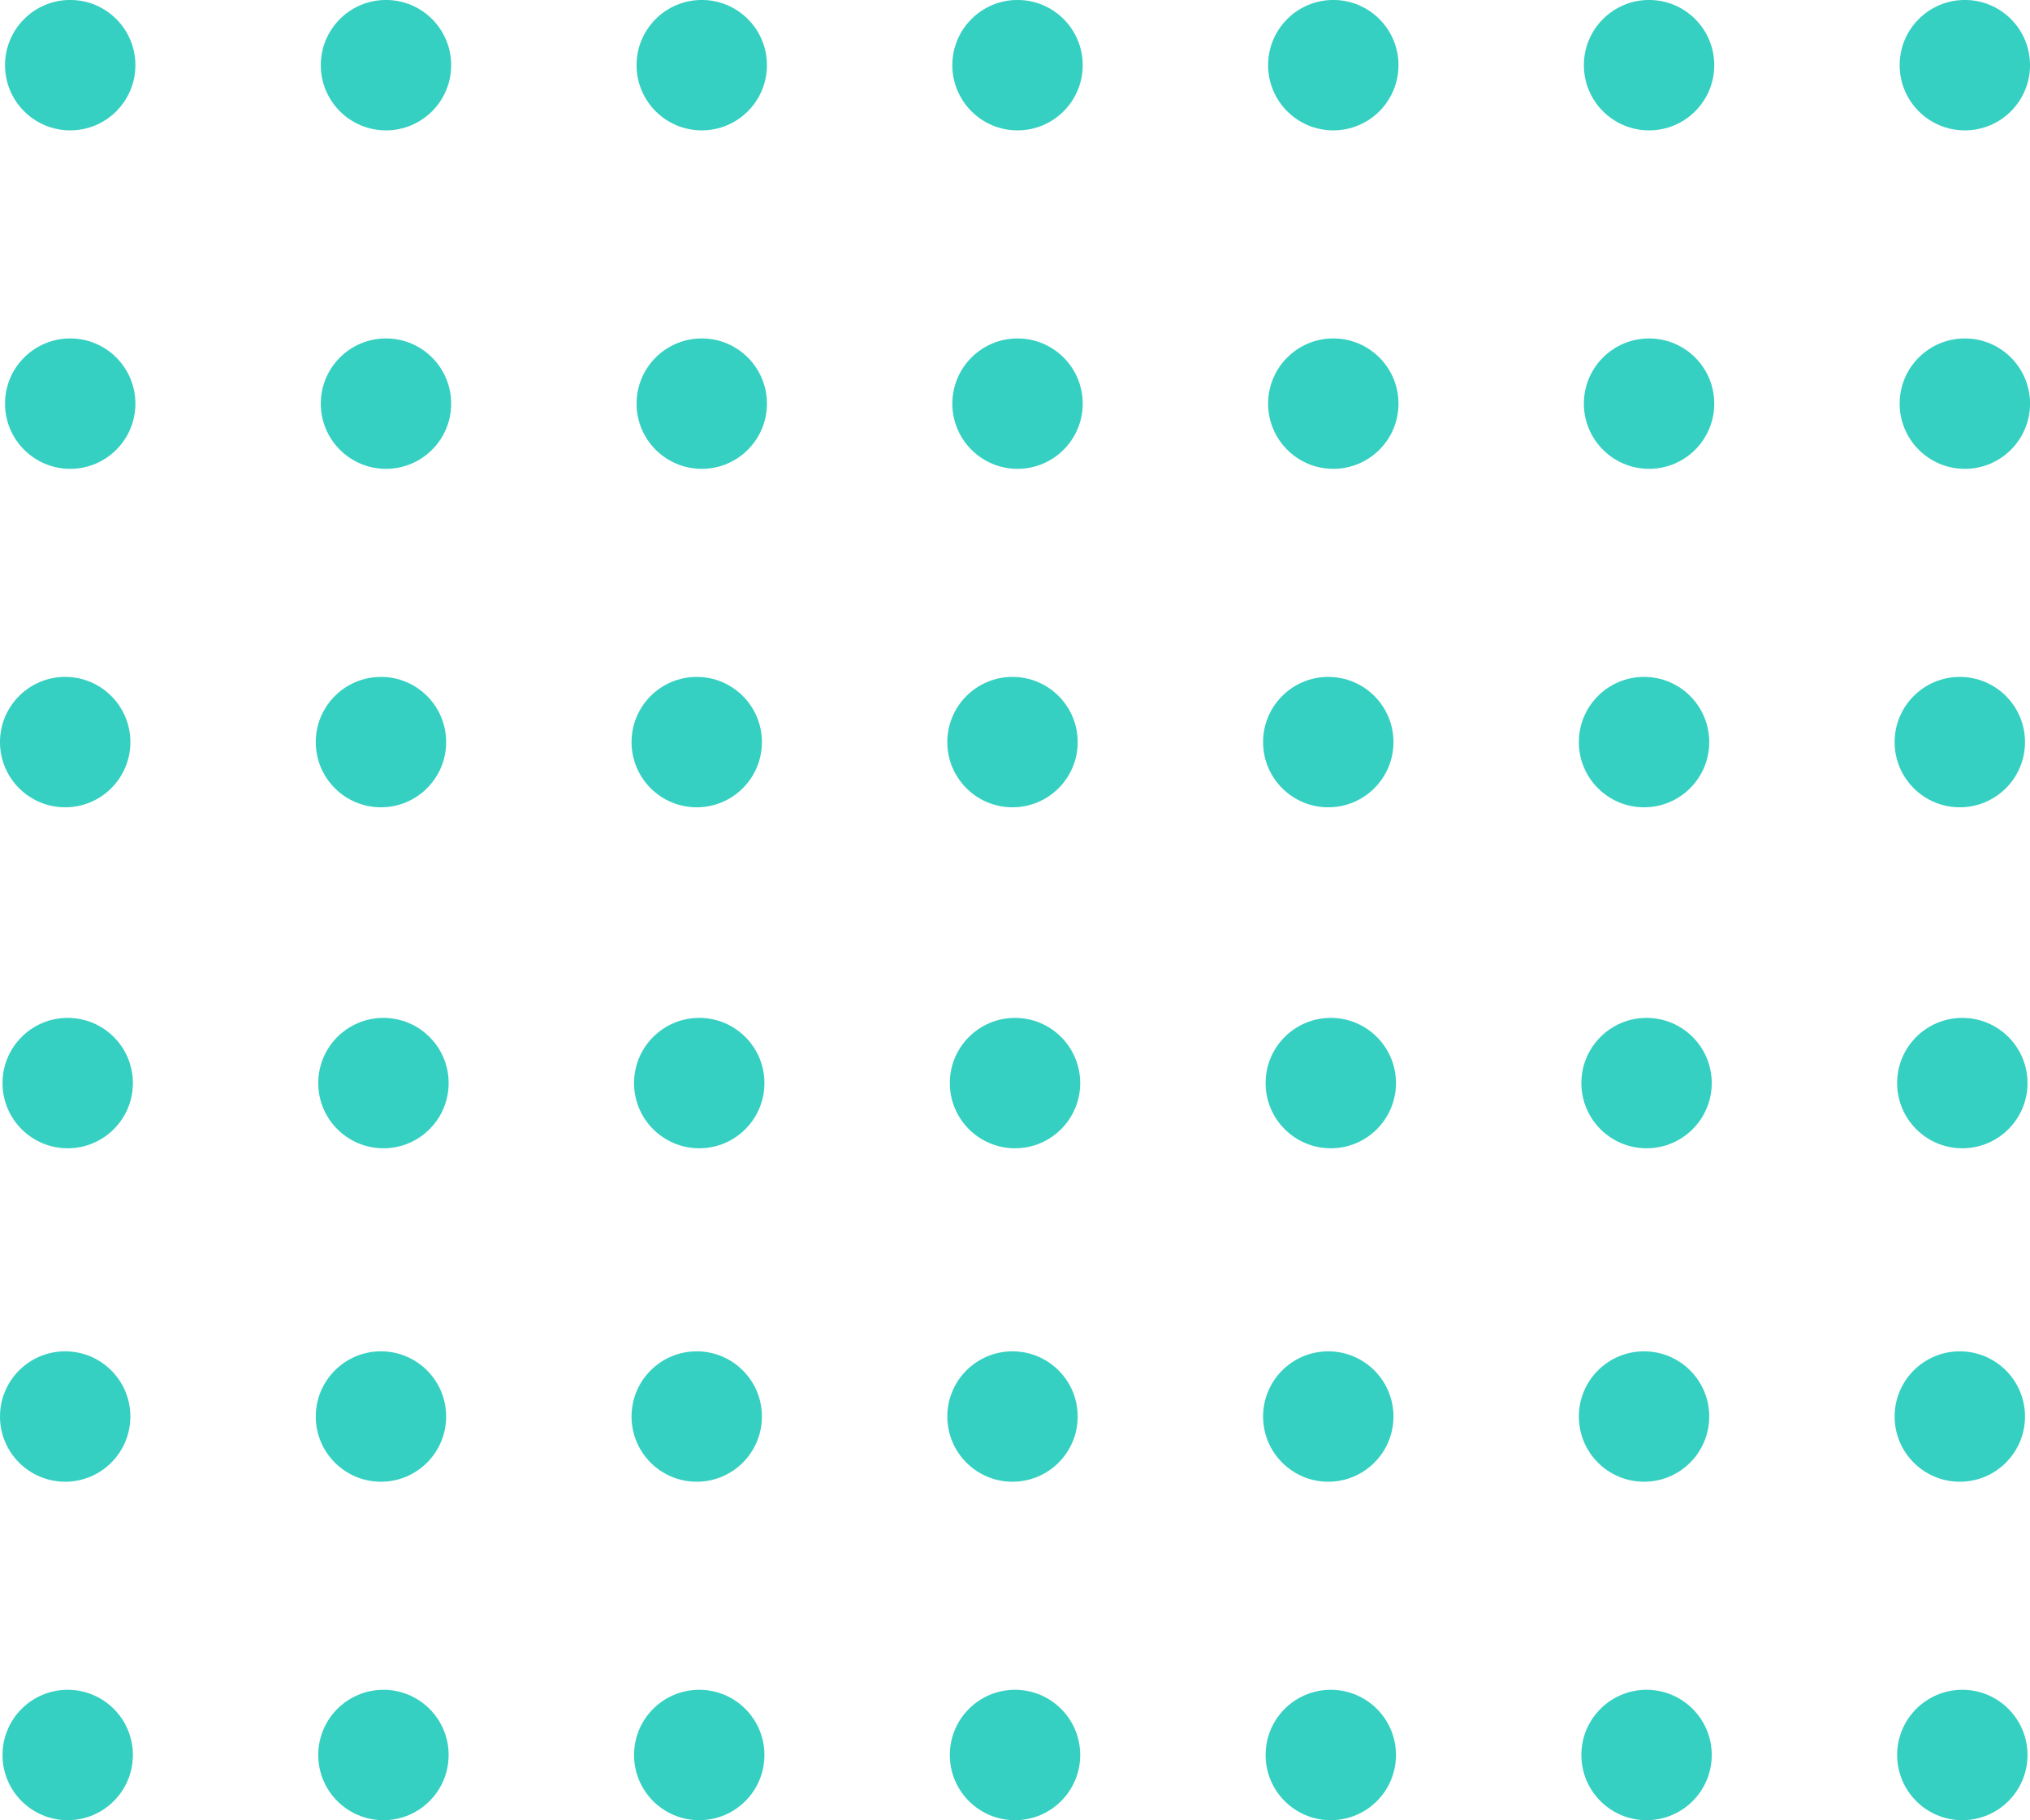<svg xmlns="http://www.w3.org/2000/svg" width="75.145" height="67.367" viewBox="0 0 75.145 67.367">
  <g id="Group_1302" data-name="Group 1302" transform="translate(-1233 -565.811)">
    <g id="Group_212" data-name="Group 212" transform="translate(1233 590.864)">
      <circle id="Ellipse_56" data-name="Ellipse 56" cx="2.413" cy="2.413" r="2.413" fill="#35d0c1"/>
    </g>
    <g id="Group_213" data-name="Group 213" transform="translate(1233.186 565.81)">
      <circle id="Ellipse_57" data-name="Ellipse 57" cx="2.413" cy="2.413" r="2.413" fill="#35d0c1"/>
    </g>
    <g id="Group_214" data-name="Group 214" transform="translate(1233 615.825)">
      <circle id="Ellipse_58" data-name="Ellipse 58" cx="2.413" cy="2.413" r="2.413" fill="#35d0c1"/>
    </g>
    <g id="Group_215" data-name="Group 215" transform="translate(1233.093 603.484)">
      <circle id="Ellipse_59" data-name="Ellipse 59" cx="2.413" cy="2.413" r="2.413" fill="#35d0c1"/>
    </g>
    <g id="Group_216" data-name="Group 216" transform="translate(1233.186 578.337)">
      <circle id="Ellipse_60" data-name="Ellipse 60" cx="2.413" cy="2.413" r="2.413" fill="#35d0c1"/>
    </g>
    <g id="Group_217" data-name="Group 217" transform="translate(1233.093 628.352)">
      <circle id="Ellipse_61" data-name="Ellipse 61" cx="2.413" cy="2.413" r="2.413" fill="#35d0c1"/>
    </g>
    <g id="Group_218" data-name="Group 218" transform="translate(1244.689 590.864)">
      <circle id="Ellipse_56-2" data-name="Ellipse 56" cx="2.413" cy="2.413" r="2.413" fill="#35d0c1"/>
    </g>
    <g id="Group_219" data-name="Group 219" transform="translate(1244.875 565.81)">
      <circle id="Ellipse_57-2" data-name="Ellipse 57" cx="2.413" cy="2.413" r="2.413" fill="#35d0c1"/>
    </g>
    <g id="Group_220" data-name="Group 220" transform="translate(1244.689 615.825)">
      <circle id="Ellipse_58-2" data-name="Ellipse 58" cx="2.413" cy="2.413" r="2.413" fill="#35d0c1"/>
    </g>
    <g id="Group_221" data-name="Group 221" transform="translate(1244.781 603.484)">
      <circle id="Ellipse_59-2" data-name="Ellipse 59" cx="2.413" cy="2.413" r="2.413" fill="#35d0c1"/>
    </g>
    <g id="Group_222" data-name="Group 222" transform="translate(1244.875 578.337)">
      <circle id="Ellipse_60-2" data-name="Ellipse 60" cx="2.413" cy="2.413" r="2.413" fill="#35d0c1"/>
    </g>
    <g id="Group_223" data-name="Group 223" transform="translate(1244.781 628.352)">
      <circle id="Ellipse_61-2" data-name="Ellipse 61" cx="2.413" cy="2.413" r="2.413" fill="#35d0c1"/>
    </g>
    <g id="Group_224" data-name="Group 224" transform="translate(1256.378 590.864)">
      <circle id="Ellipse_56-3" data-name="Ellipse 56" cx="2.413" cy="2.413" r="2.413" fill="#35d0c1"/>
    </g>
    <g id="Group_225" data-name="Group 225" transform="translate(1256.564 565.81)">
      <circle id="Ellipse_57-3" data-name="Ellipse 57" cx="2.413" cy="2.413" r="2.413" fill="#35d0c1"/>
    </g>
    <g id="Group_226" data-name="Group 226" transform="translate(1256.378 615.825)">
      <circle id="Ellipse_58-3" data-name="Ellipse 58" cx="2.413" cy="2.413" r="2.413" fill="#35d0c1"/>
    </g>
    <g id="Group_227" data-name="Group 227" transform="translate(1256.471 603.484)">
      <circle id="Ellipse_59-3" data-name="Ellipse 59" cx="2.413" cy="2.413" r="2.413" fill="#35d0c1"/>
    </g>
    <g id="Group_228" data-name="Group 228" transform="translate(1256.564 578.337)">
      <circle id="Ellipse_60-3" data-name="Ellipse 60" cx="2.413" cy="2.413" r="2.413" fill="#35d0c1"/>
    </g>
    <g id="Group_229" data-name="Group 229" transform="translate(1256.471 628.352)">
      <circle id="Ellipse_61-3" data-name="Ellipse 61" cx="2.413" cy="2.413" r="2.413" fill="#35d0c1"/>
    </g>
    <g id="Group_230" data-name="Group 230" transform="translate(1268.067 590.864)">
      <circle id="Ellipse_56-4" data-name="Ellipse 56" cx="2.413" cy="2.413" r="2.413" fill="#35d0c1"/>
    </g>
    <g id="Group_231" data-name="Group 231" transform="translate(1268.253 565.81)">
      <circle id="Ellipse_57-4" data-name="Ellipse 57" cx="2.413" cy="2.413" r="2.413" fill="#35d0c1"/>
    </g>
    <g id="Group_232" data-name="Group 232" transform="translate(1268.067 615.825)">
      <circle id="Ellipse_58-4" data-name="Ellipse 58" cx="2.413" cy="2.413" r="2.413" fill="#35d0c1"/>
    </g>
    <g id="Group_233" data-name="Group 233" transform="translate(1268.16 603.484)">
      <circle id="Ellipse_59-4" data-name="Ellipse 59" cx="2.413" cy="2.413" r="2.413" fill="#35d0c1"/>
    </g>
    <g id="Group_234" data-name="Group 234" transform="translate(1268.253 578.337)">
      <circle id="Ellipse_60-4" data-name="Ellipse 60" cx="2.413" cy="2.413" r="2.413" fill="#35d0c1"/>
    </g>
    <g id="Group_235" data-name="Group 235" transform="translate(1268.16 628.352)">
      <circle id="Ellipse_61-4" data-name="Ellipse 61" cx="2.413" cy="2.413" r="2.413" fill="#35d0c1"/>
    </g>
    <g id="Group_236" data-name="Group 236" transform="translate(1279.756 590.864)">
      <circle id="Ellipse_56-5" data-name="Ellipse 56" cx="2.413" cy="2.413" r="2.413" fill="#35d0c1"/>
    </g>
    <g id="Group_237" data-name="Group 237" transform="translate(1279.942 565.81)">
      <circle id="Ellipse_57-5" data-name="Ellipse 57" cx="2.413" cy="2.413" r="2.413" fill="#35d0c1"/>
    </g>
    <g id="Group_238" data-name="Group 238" transform="translate(1279.756 615.825)">
      <circle id="Ellipse_58-5" data-name="Ellipse 58" cx="2.413" cy="2.413" r="2.413" fill="#35d0c1"/>
    </g>
    <g id="Group_239" data-name="Group 239" transform="translate(1279.849 603.484)">
      <circle id="Ellipse_59-5" data-name="Ellipse 59" cx="2.413" cy="2.413" r="2.413" fill="#35d0c1"/>
    </g>
    <g id="Group_240" data-name="Group 240" transform="translate(1279.942 578.337)">
      <circle id="Ellipse_60-5" data-name="Ellipse 60" cx="2.413" cy="2.413" r="2.413" fill="#35d0c1"/>
    </g>
    <g id="Group_241" data-name="Group 241" transform="translate(1279.849 628.352)">
      <circle id="Ellipse_61-5" data-name="Ellipse 61" cx="2.413" cy="2.413" r="2.413" fill="#35d0c1"/>
    </g>
    <g id="Group_242" data-name="Group 242" transform="translate(1291.445 590.864)">
      <circle id="Ellipse_56-6" data-name="Ellipse 56" cx="2.413" cy="2.413" r="2.413" fill="#35d0c1"/>
    </g>
    <g id="Group_243" data-name="Group 243" transform="translate(1291.631 565.81)">
      <circle id="Ellipse_57-6" data-name="Ellipse 57" cx="2.413" cy="2.413" r="2.413" fill="#35d0c1"/>
    </g>
    <g id="Group_244" data-name="Group 244" transform="translate(1291.445 615.825)">
      <circle id="Ellipse_58-6" data-name="Ellipse 58" cx="2.413" cy="2.413" r="2.413" fill="#35d0c1"/>
    </g>
    <g id="Group_245" data-name="Group 245" transform="translate(1291.538 603.484)">
      <circle id="Ellipse_59-6" data-name="Ellipse 59" cx="2.413" cy="2.413" r="2.413" fill="#35d0c1"/>
    </g>
    <g id="Group_246" data-name="Group 246" transform="translate(1291.631 578.337)">
      <circle id="Ellipse_60-6" data-name="Ellipse 60" cx="2.413" cy="2.413" r="2.413" fill="#35d0c1"/>
    </g>
    <g id="Group_247" data-name="Group 247" transform="translate(1291.538 628.352)">
      <circle id="Ellipse_61-6" data-name="Ellipse 61" cx="2.413" cy="2.413" r="2.413" fill="#35d0c1"/>
    </g>
    <g id="Group_248" data-name="Group 248" transform="translate(1303.134 590.864)">
      <circle id="Ellipse_56-7" data-name="Ellipse 56" cx="2.413" cy="2.413" r="2.413" fill="#35d0c1"/>
    </g>
    <g id="Group_249" data-name="Group 249" transform="translate(1303.32 565.81)">
      <circle id="Ellipse_57-7" data-name="Ellipse 57" cx="2.413" cy="2.413" r="2.413" fill="#35d0c1"/>
    </g>
    <g id="Group_250" data-name="Group 250" transform="translate(1303.134 615.825)">
      <circle id="Ellipse_58-7" data-name="Ellipse 58" cx="2.413" cy="2.413" r="2.413" fill="#35d0c1"/>
    </g>
    <g id="Group_251" data-name="Group 251" transform="translate(1303.227 603.484)">
      <circle id="Ellipse_59-7" data-name="Ellipse 59" cx="2.413" cy="2.413" r="2.413" fill="#35d0c1"/>
    </g>
    <g id="Group_252" data-name="Group 252" transform="translate(1303.32 578.337)">
      <circle id="Ellipse_60-7" data-name="Ellipse 60" cx="2.413" cy="2.413" r="2.413" fill="#35d0c1"/>
    </g>
    <g id="Group_253" data-name="Group 253" transform="translate(1303.227 628.352)">
      <circle id="Ellipse_61-7" data-name="Ellipse 61" cx="2.413" cy="2.413" r="2.413" fill="#35d0c1"/>
    </g>
  </g>
</svg>
